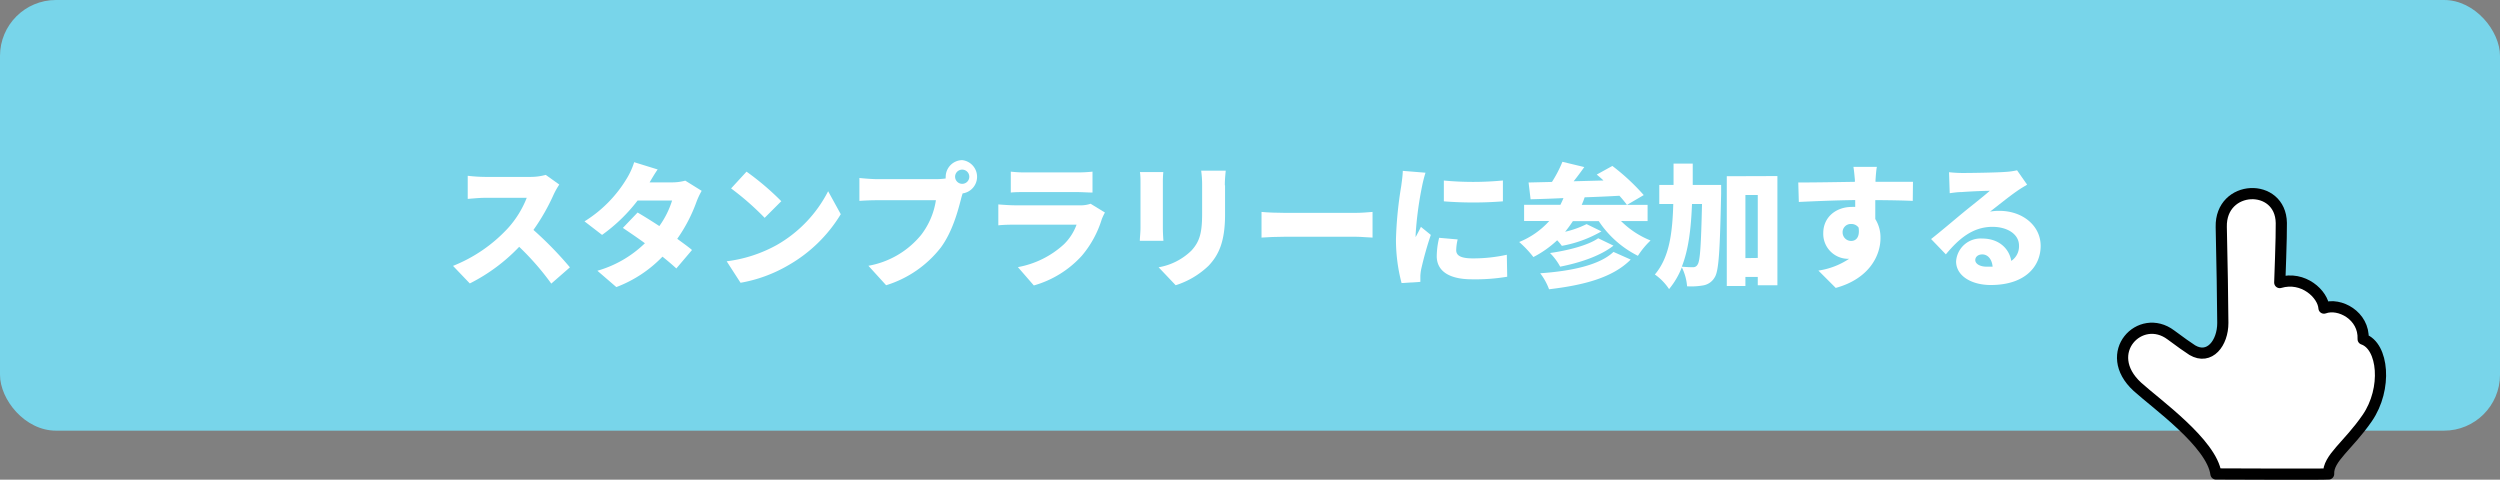 <svg viewBox="0 0 447 85.77" xmlns="http://www.w3.org/2000/svg"><rect x="0" y="0" width="447" height="85.77" fill="#808080" stroke="none"/><rect fill="#78D5EA" height="77" rx="10" width="447"/><g fill="#fff"><path d="m99 34.77a36.89 36.89 0 0 1 -3.62 6.34 64.2 64.2 0 0 1 6.52 6.69l-3.33 2.91a47.75 47.75 0 0 0 -5.74-6.58 32 32 0 0 1 -8.83 6.55l-3-3.14a26.91 26.91 0 0 0 9.82-6.74 17.74 17.74 0 0 0 3.36-5.43h-7.48c-1.08 0-2.4.15-3.07.19v-4.13a28.5 28.5 0 0 0 3.07.2h8a10.22 10.22 0 0 0 2.88-.36l2.42 1.73a13.55 13.55 0 0 0 -1 1.77z"/><path d="m116.15 32.61h4a9.09 9.09 0 0 0 2.38-.31l2.93 1.82a13.45 13.45 0 0 0 -.94 2 27.71 27.71 0 0 1 -3.43 6.58c1 .74 2 1.44 2.64 2l-2.8 3.3c-.63-.58-1.49-1.32-2.48-2.11a22.44 22.44 0 0 1 -8.25 5.44l-3.39-2.92a20.16 20.16 0 0 0 8.5-4.92c-1.44-1.06-2.86-2-3.94-2.74l2.63-2.75c1.11.64 2.5 1.51 3.89 2.42a16 16 0 0 0 2.28-4.56h-6.17a29.8 29.8 0 0 1 -6.35 6.14l-3.14-2.42a22.88 22.88 0 0 0 7.61-7.75 13 13 0 0 0 1.27-2.83l4.2 1.3c-.53.75-1.08 1.7-1.44 2.31z"/><path d="m138.9 43.8a23.22 23.22 0 0 0 9.17-9.61l2.26 4.11a26 26 0 0 1 -9.33 9.1 25.64 25.64 0 0 1 -8.59 3.16l-2.48-3.84a24.85 24.85 0 0 0 8.97-2.92zm.82-7.85-3 3a49.41 49.41 0 0 0 -6-5.26l2.76-3a47.85 47.85 0 0 1 6.24 5.31z"/><path d="m172.05 28.63a3 3 0 0 1 .07 5.95c-.12.36-.22.72-.29 1-.58 2.25-1.56 5.9-3.62 8.69a19.74 19.74 0 0 1 -9.77 6.73l-3.17-3.48a15.7 15.7 0 0 0 9.43-5.52 13.46 13.46 0 0 0 2.64-6.2h-10.56c-1.18 0-2.5.07-3.12.12v-4.1c.74.09 2.33.21 3.12.21h10.59a11.81 11.81 0 0 0 1.72-.12 1.47 1.47 0 0 1 0-.31 3 3 0 0 1 2.96-2.97zm0 4.24a1.27 1.27 0 1 0 -1.28-1.27 1.28 1.28 0 0 0 1.28 1.27z"/><path d="m197 39.19a18.44 18.44 0 0 1 -3.58 6.55 18.28 18.28 0 0 1 -8.57 5.3l-2.85-3.28a16.5 16.5 0 0 0 8.26-4.11 9.42 9.42 0 0 0 2.23-3.48h-10.94c-.6 0-2 0-3.05.12v-3.74c1.1.09 2.23.16 3.05.16h11.45a5.56 5.56 0 0 0 2-.28l2.56 1.57a10.17 10.17 0 0 0 -.56 1.19zm-13.59-8.36h9.1a25.78 25.78 0 0 0 2.83-.14v3.74c-.67 0-2-.09-2.88-.09h-9.05c-.81 0-2 0-2.68.09v-3.74a22.05 22.05 0 0 0 2.71.14z"/><path d="m207.92 32.66v8.16c0 .6.05 1.61.1 2.23h-4.22c0-.48.12-1.51.12-2.25v-8.14c0-.46 0-1.3-.1-1.9h4.18a18.62 18.62 0 0 0 -.08 1.9zm11.12.48v5.23c0 4.83-1.13 7.23-2.95 9.15a15 15 0 0 1 -5.88 3.48l-3.05-3.21a11.08 11.08 0 0 0 5.84-2.96c1.6-1.71 1.94-3.41 1.94-6.72v-5a18.25 18.25 0 0 0 -.17-2.59h4.39c-.07.75-.16 1.56-.16 2.62z"/><path d="m229.72 38.06h12.74c1.08 0 2.26-.12 2.95-.17v4.59c-.62 0-2-.15-2.95-.15h-12.74c-1.37 0-3.17.07-4.16.15v-4.59c.96.11 2.98.17 4.16.17z"/><path d="m254.27 33.28a62.29 62.29 0 0 0 -1.15 8.57 5.24 5.24 0 0 0 0 .55c.34-.67.62-1.15.94-1.84l1.77 1.44a61.86 61.86 0 0 0 -1.73 6.17 8.44 8.44 0 0 0 -.14 1.15v1.08l-3.36.21a30.54 30.54 0 0 1 -1-7.89 69.33 69.33 0 0 1 .94-9.46c.09-.72.26-1.8.28-2.71l4.06.33a23.57 23.57 0 0 0 -.61 2.4zm6.1 11.45c0 1.06 1 1.47 3 1.47a27.93 27.93 0 0 0 6.05-.65l.07 3.93a34.43 34.43 0 0 1 -6.31.46c-4.2 0-6.29-1.56-6.29-4.13a14.17 14.17 0 0 1 .43-3.29l3.31.29a8.83 8.83 0 0 0 -.26 1.92zm8.35-12.46v3.73a67.69 67.69 0 0 1 -10.56 0v-3.72a55.75 55.75 0 0 0 10.56-.01z"/><path d="m289.84 39.52a15.77 15.77 0 0 0 5.28 3.48 14.39 14.39 0 0 0 -2.26 2.74 18.15 18.15 0 0 1 -7-6.2h-4.63a21.11 21.11 0 0 1 -1.39 1.9 17.19 17.19 0 0 0 3.84-1.37l2.66 1.3a21.91 21.91 0 0 1 -7.08 2.59 9.51 9.51 0 0 0 -.84-1 18.47 18.47 0 0 1 -4.25 3 18.8 18.8 0 0 0 -2.54-2.69 14.55 14.55 0 0 0 5.37-3.75h-4.49v-2.9h6.49c.19-.39.38-.79.55-1.2-2.16.1-4.18.17-5.88.21l-.36-3 4.18-.1a21.79 21.79 0 0 0 1.87-3.6l3.91.94c-.62.88-1.27 1.75-1.9 2.54l5.33-.14c-.4-.39-.81-.72-1.2-1.06l2.79-1.54a38.47 38.47 0 0 1 5.61 5.21l-3 1.76a18.63 18.63 0 0 0 -1.35-1.64c-2.06.12-4.18.21-6.22.28a12.16 12.16 0 0 1 -.52 1.35h11.78v2.9zm1.73 6.89c-3.24 3.27-8.48 4.59-14.6 5.31a10.86 10.86 0 0 0 -1.58-2.86c5.45-.38 10.58-1.42 13.1-3.82zm-3.08-2.49c-2.37 1.87-6.05 3.07-9.53 3.76a10.4 10.4 0 0 0 -1.82-2.44c3.1-.44 6.79-1.35 8.62-2.64z"/><path d="m307.74 33.07s0 1.1 0 1.53c-.22 10-.39 13.85-1.16 15a2.91 2.91 0 0 1 -2 1.42 12.33 12.33 0 0 1 -2.93.17 9.15 9.15 0 0 0 -.94-3.39 14.12 14.12 0 0 1 -2.28 3.89 9.7 9.7 0 0 0 -2.54-2.61c2.54-3 3.14-7.2 3.29-12.6h-2.5v-3.41h2.55v-3.82h3.43v3.82zm-5.21 3.41c-.17 4.34-.6 8.11-1.82 11.2.84.08 1.56.1 2 .1a.88.88 0 0 0 .82-.48c.45-.62.62-3.43.79-10.82zm15.27-5v19.52h-3.51v-1.49h-2.21v1.63h-3.33v-19.63zm-3.51 14.64v-11.25h-2.21v11.28z"/><path d="m335.34 32.25v.26h6.7l-.04 3.41c-1.42-.07-3.67-.12-6.7-.14v3.38a6.23 6.23 0 0 1 .93 3.44c0 3.07-2 7.24-8 8.88l-3.1-3.1a13.44 13.44 0 0 0 5.5-2.11 3.1 3.1 0 0 1 -.43 0 4.46 4.46 0 0 1 -4.2-4.59c0-2.9 2.33-4.68 5.11-4.68a3.82 3.82 0 0 1 .6 0c0-.41 0-.82 0-1.23-3.6.05-7.15.2-10.08.34l-.1-3.48c2.79 0 7-.07 10.13-.12a1.32 1.32 0 0 1 0-.27c-.1-1.15-.19-2-.27-2.4h4.2c-.13.49-.22 1.98-.25 2.41zm-4.34 10.83c.76 0 1.58-.56 1.32-2.38a1.57 1.57 0 0 0 -1.32-.65 1.46 1.46 0 0 0 -1.54 1.56 1.52 1.52 0 0 0 1.54 1.47z"/><path d="m351 30.93c1.3 0 6.09-.07 7.51-.19a12.65 12.65 0 0 0 2.14-.29l1.8 2.57c-.63.38-1.25.74-1.85 1.17-1.34.92-3.46 2.64-4.78 3.65a8.28 8.28 0 0 1 1.68-.14c4.13 0 7.37 2.64 7.37 6.26s-2.71 7-8.93 7c-3.38 0-6.19-1.59-6.19-4.23a4.39 4.39 0 0 1 4.66-4.08c2.93 0 4.8 1.71 5.21 4a3.14 3.14 0 0 0 1.38-2.73c0-2.07-2.11-3.36-4.75-3.36-3.51 0-6 2.11-8.33 4.92l-2.64-2.74c1.54-1.2 4.34-3.58 5.76-4.75s3.58-2.84 4.73-3.87c-1.2 0-3.67.12-5 .22-.72 0-1.58.12-2.16.21l-.12-3.76a21.67 21.67 0 0 0 2.51.14zm4.2 16.75h1.08c-.12-1.32-.84-2.19-1.85-2.19-.79 0-1.25.48-1.25 1-.01.67.82 1.19 2.01 1.19z"/><path d="m407.9 39.87c-.11-7.29-10.91-6.93-10.74.71.13 5.81.27 13.58.28 17.16s-2.37 6.68-5.45 4.87c-.42-.25-2.53-1.73-3.83-2.72-5.47-4.12-12.58 3.22-6 9.26 3.29 3 13.33 10.11 14.05 15.59 0 0 19.57.09 20.15 0-.13-2.82 3.47-5 6.91-10 3.61-5.26 2.87-12.87-.74-14.1.2-4.22-4.25-6.58-7-5.55-.17-2.49-3.69-5.82-7.91-4.57 0-.06.32-8.28.28-10.65z" stroke="#000" stroke-linecap="round" stroke-linejoin="round" stroke-width="2"/></g></svg>
